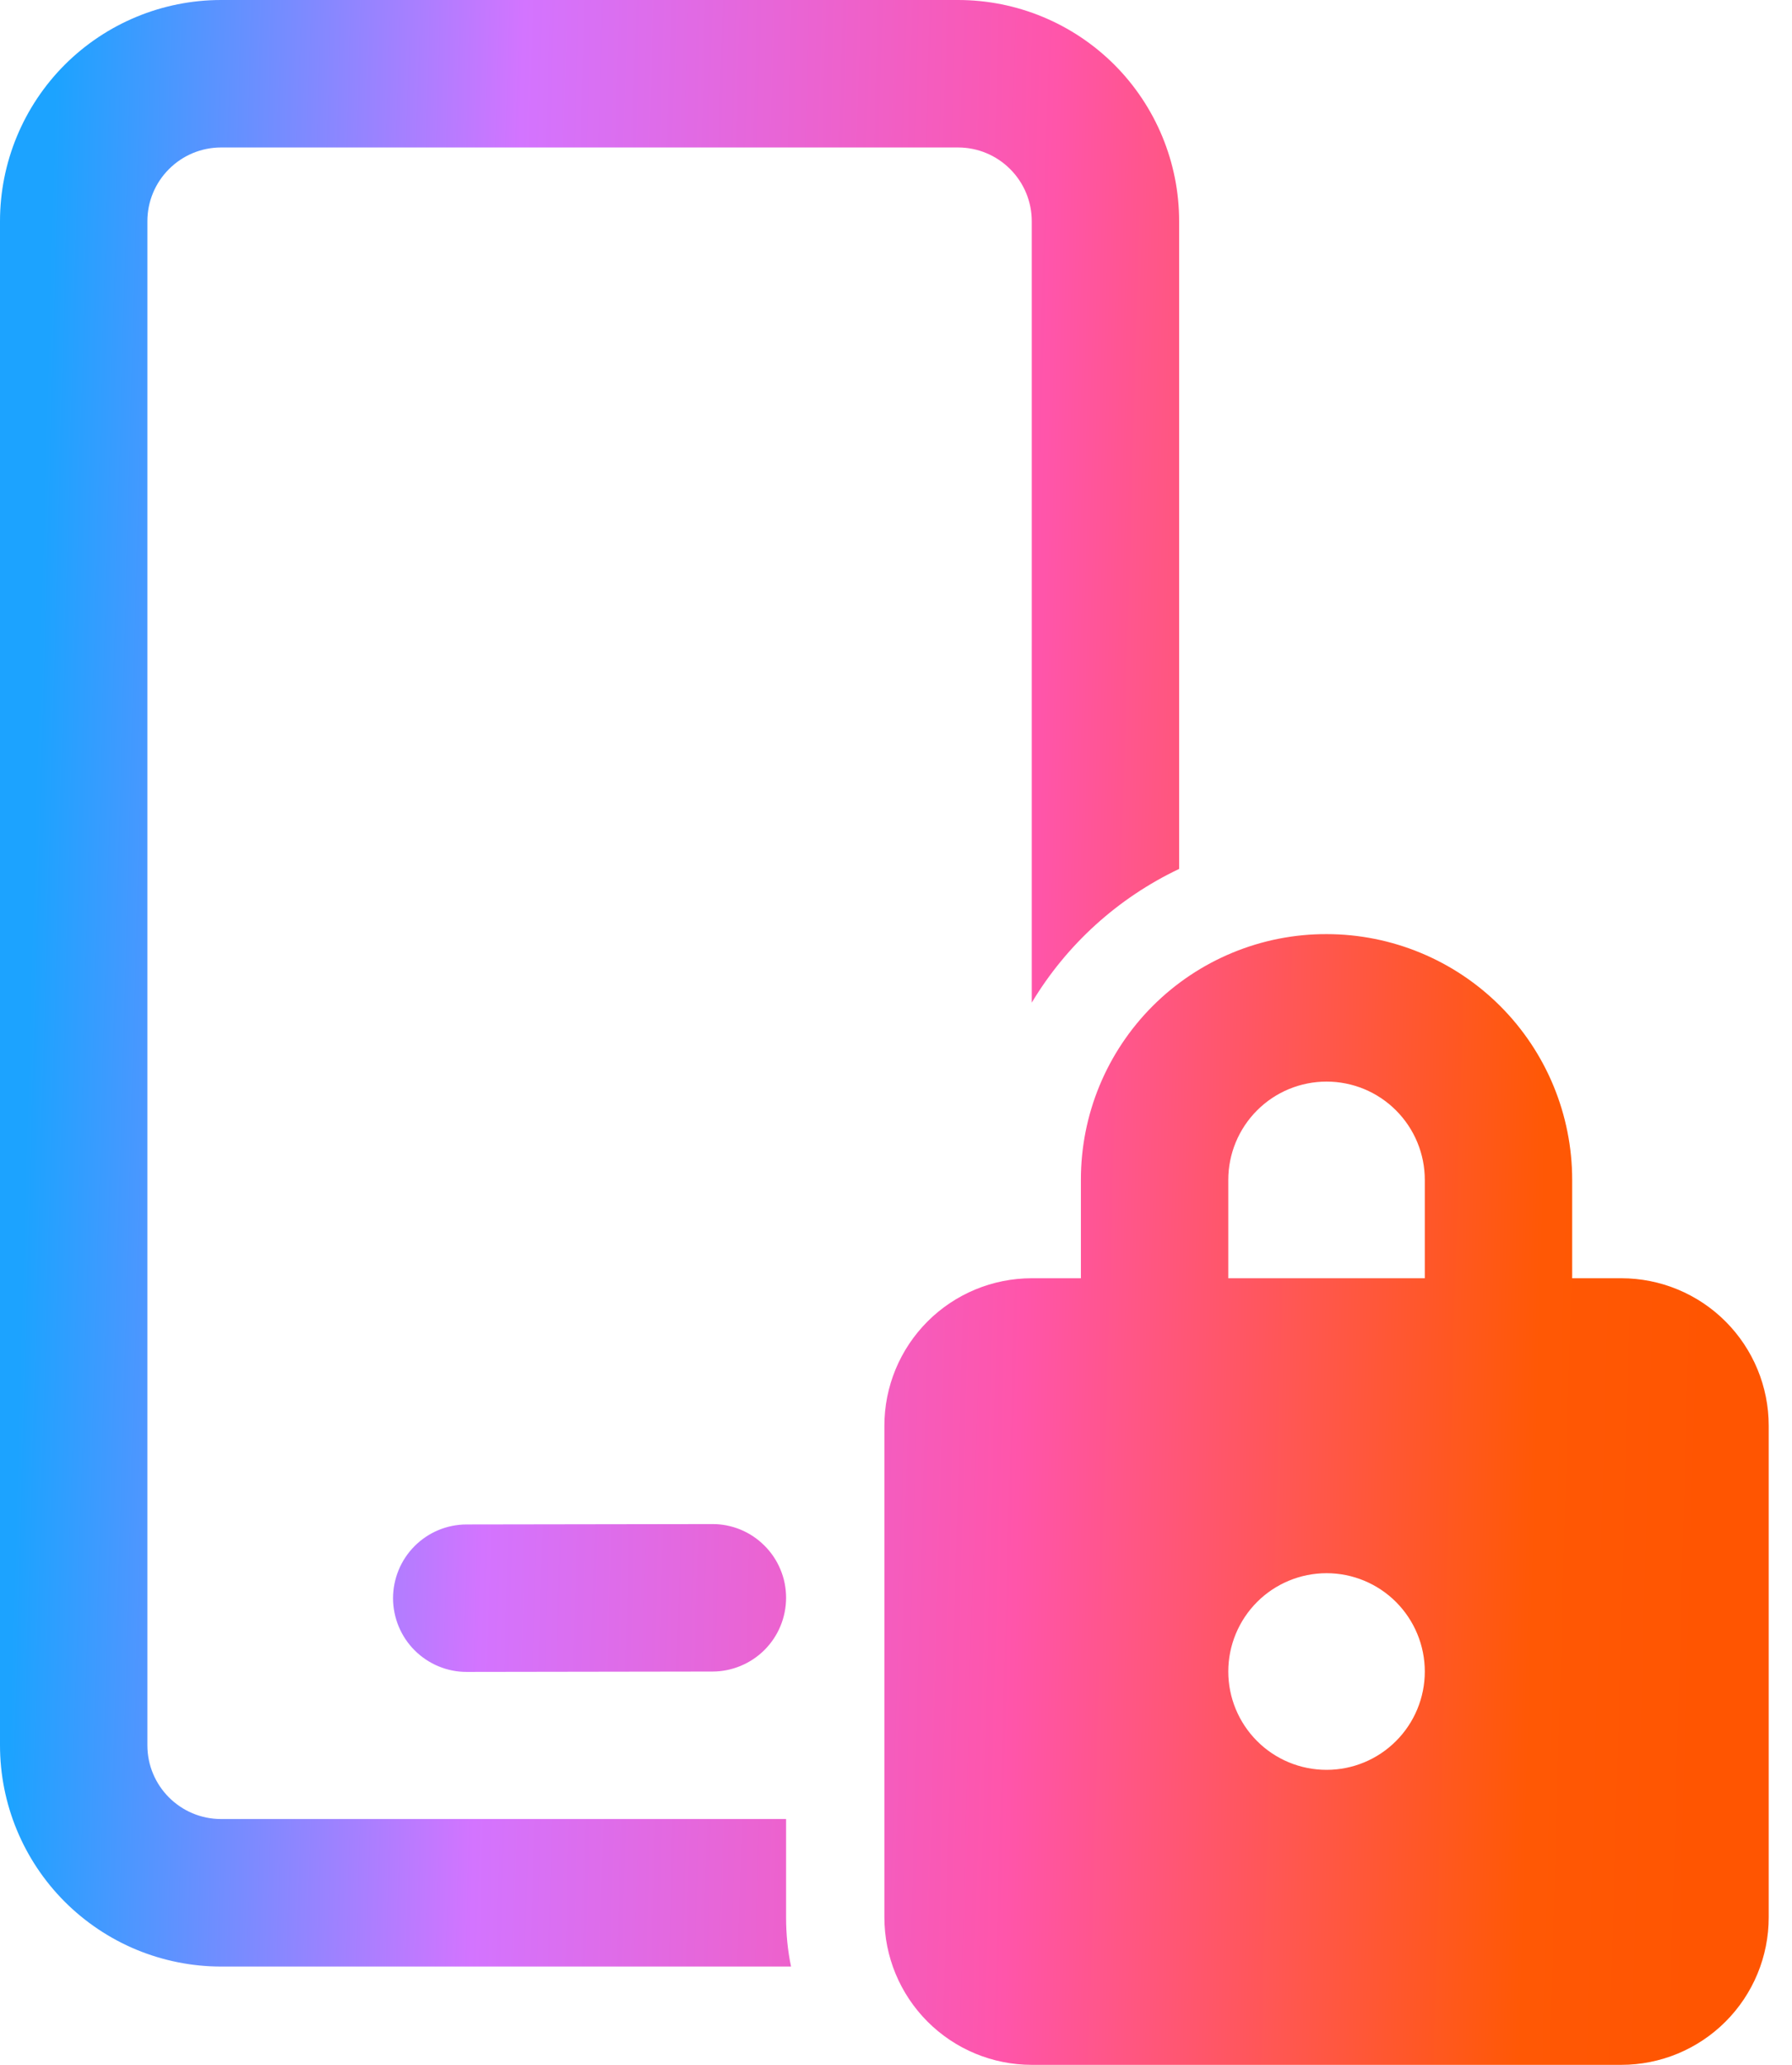<?xml version="1.0" encoding="UTF-8"?> <svg xmlns="http://www.w3.org/2000/svg" width="33" height="38" viewBox="0 0 33 38" fill="none"><path d="M17.643 0C18.723 0 19.758 0.429 20.522 1.192C21.285 1.956 21.714 2.992 21.714 4.071V15.991C20.587 16.526 19.642 17.382 19 18.452V4.071C19 3.711 18.857 3.366 18.602 3.112C18.348 2.857 18.003 2.714 17.643 2.714H4.071C3.711 2.714 3.366 2.857 3.112 3.112C2.857 3.366 2.714 3.711 2.714 4.071V32.119C2.714 32.868 3.322 33.476 4.071 33.476H14.476V35.286C14.476 35.596 14.506 35.897 14.567 36.191H4.071C3.537 36.191 3.007 36.085 2.513 35.881C2.019 35.676 1.571 35.376 1.192 34.998C0.429 34.234 0 33.199 0 32.119V4.071C0 2.992 0.429 1.956 1.192 1.192C1.956 0.429 2.992 0 4.071 0H17.643ZM19.905 21.714C19.904 21.12 20.02 20.531 20.247 19.982C20.474 19.433 20.807 18.934 21.228 18.513C21.648 18.093 22.147 17.76 22.696 17.533C23.245 17.306 23.834 17.189 24.429 17.191C25.628 17.191 26.779 17.667 27.627 18.515C28.476 19.364 28.952 20.515 28.952 21.714V23.524H29.857C30.577 23.524 31.267 23.81 31.776 24.319C32.285 24.828 32.571 25.518 32.571 26.238V35.286C32.571 36.006 32.285 36.696 31.776 37.205C31.267 37.714 30.577 38 29.857 38H19C18.28 38 17.59 37.714 17.081 37.205C16.572 36.696 16.286 36.006 16.286 35.286V26.238C16.286 25.518 16.572 24.828 17.081 24.319C17.59 23.81 18.28 23.524 19 23.524H19.905V21.714ZM22.619 21.714V23.524H26.238V21.714C26.238 21.234 26.047 20.774 25.708 20.435C25.369 20.095 24.909 19.905 24.429 19.905C23.949 19.905 23.488 20.095 23.149 20.435C22.81 20.774 22.619 21.234 22.619 21.714ZM26.238 30.762C26.238 30.282 26.047 29.822 25.708 29.482C25.369 29.143 24.909 28.952 24.429 28.952C23.949 28.952 23.488 29.143 23.149 29.482C22.81 29.822 22.619 30.282 22.619 30.762C22.619 31.242 22.81 31.702 23.149 32.041C23.488 32.381 23.949 32.571 24.429 32.571C24.909 32.571 25.369 32.381 25.708 32.041C26.047 31.702 26.238 31.242 26.238 30.762ZM14.476 29.403C14.476 29.763 14.334 30.109 14.079 30.364C13.825 30.618 13.48 30.761 13.121 30.762L8.597 30.769C8.237 30.77 7.892 30.627 7.637 30.373C7.382 30.119 7.239 29.774 7.238 29.414C7.238 29.054 7.38 28.709 7.634 28.454C7.888 28.199 8.233 28.055 8.593 28.055L13.117 28.048C13.296 28.047 13.472 28.082 13.637 28.15C13.802 28.218 13.951 28.318 14.077 28.444C14.204 28.57 14.304 28.719 14.372 28.884C14.441 29.048 14.476 29.225 14.476 29.403Z" fill="url(#paint0_linear_140_2726)"></path><defs><linearGradient id="paint0_linear_140_2726" x1="0.872" y1="6.757" x2="32.107" y2="7.618" gradientUnits="userSpaceOnUse"><stop stop-color="#1CA3FF"></stop><stop offset="0.275" stop-color="#D374FF"></stop><stop offset="0.59" stop-color="#FF55AA"></stop><stop offset="0.895" stop-color="#FF5805"></stop><stop offset="1" stop-color="#FF5501"></stop></linearGradient></defs></svg> 